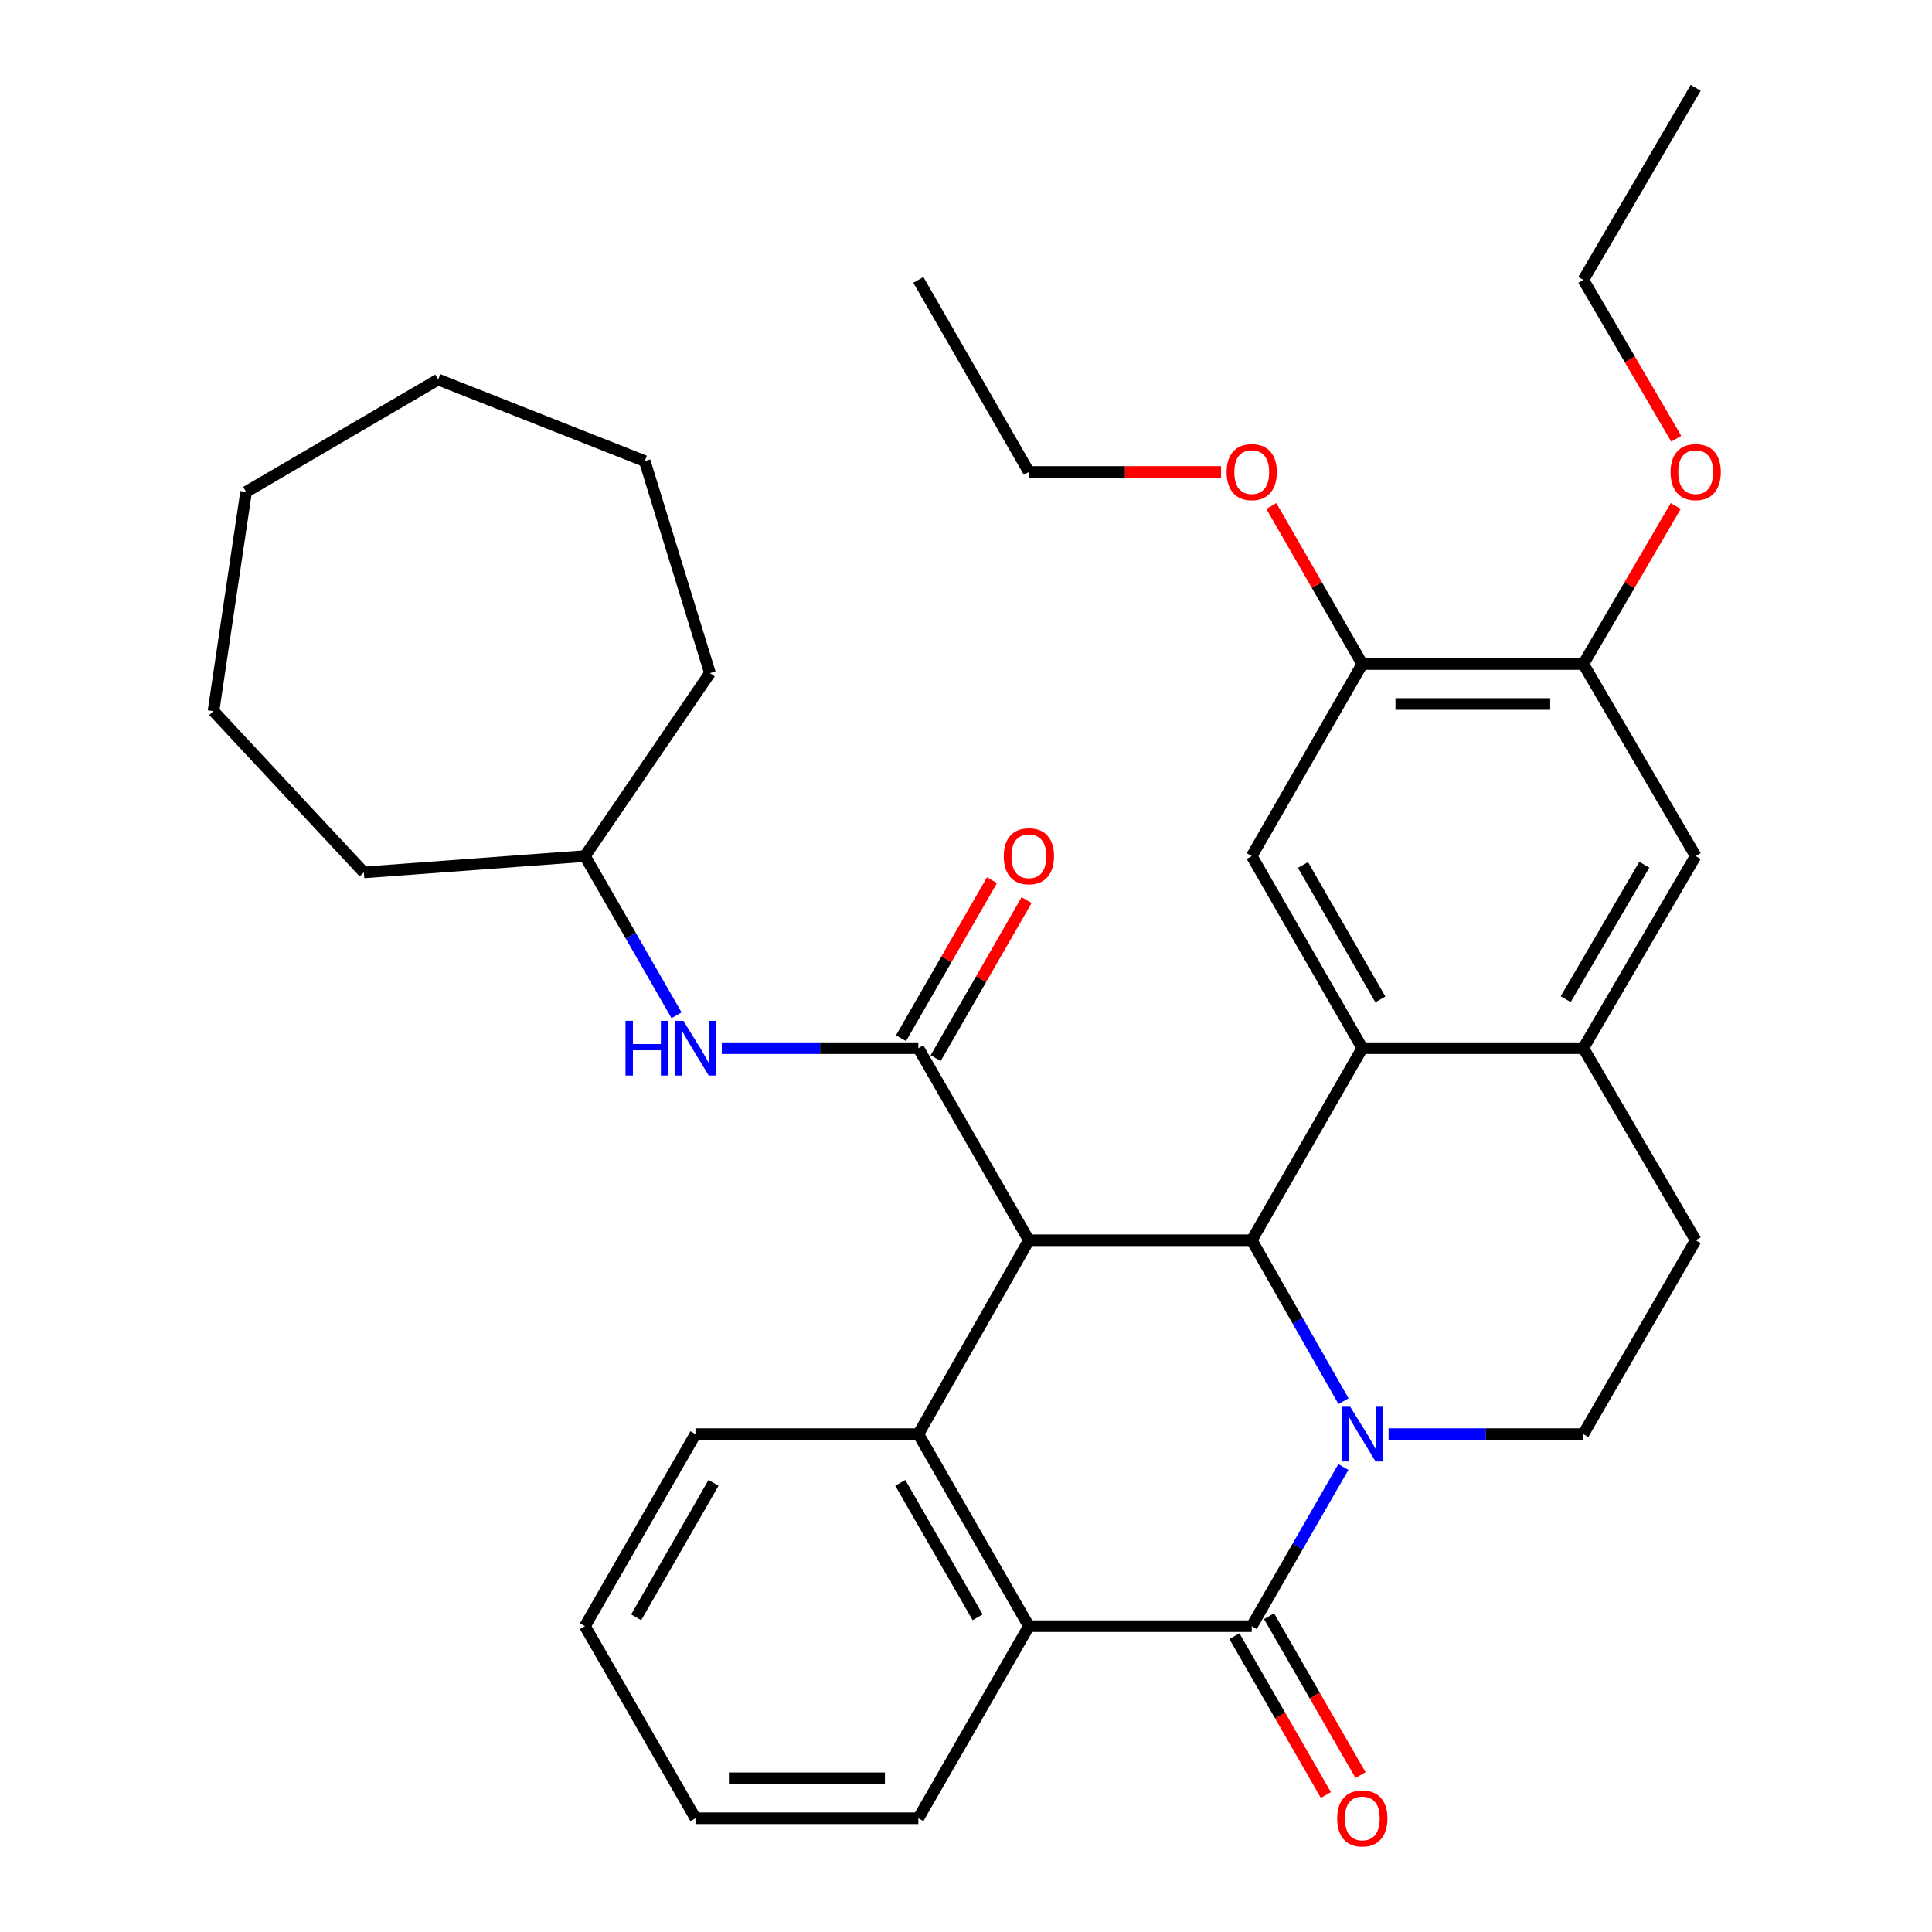 <?xml version='1.0' encoding='iso-8859-1'?>
<svg version='1.1' baseProfile='full'
              xmlns='http://www.w3.org/2000/svg'
                      xmlns:rdkit='http://www.rdkit.org/xml'
                      xmlns:xlink='http://www.w3.org/1999/xlink'
                  xml:space='preserve'
width='1000px' height='1000px' viewBox='0 0 1000 1000'>
<!-- END OF HEADER -->
<rect style='opacity:1.0;fill:#FFFFFF;stroke:none' width='1000' height='1000' x='0' y='0'> </rect>
<path class='bond-1' d='M 695.405,725.254 L 671.652,683.602' style='fill:none;fill-rule:evenodd;stroke:#0000FF;stroke-width:6px;stroke-linecap:butt;stroke-linejoin:miter;stroke-opacity:1' />
<path class='bond-1' d='M 671.652,683.602 L 647.9,641.951' style='fill:none;fill-rule:evenodd;stroke:#000000;stroke-width:6px;stroke-linecap:butt;stroke-linejoin:miter;stroke-opacity:1' />
<path class='bond-2' d='M 695.324,759.329 L 671.612,800.52' style='fill:none;fill-rule:evenodd;stroke:#0000FF;stroke-width:6px;stroke-linecap:butt;stroke-linejoin:miter;stroke-opacity:1' />
<path class='bond-2' d='M 671.612,800.52 L 647.9,841.71' style='fill:none;fill-rule:evenodd;stroke:#000000;stroke-width:6px;stroke-linecap:butt;stroke-linejoin:miter;stroke-opacity:1' />
<path class='bond-9' d='M 718.727,742.302 L 769.131,742.302' style='fill:none;fill-rule:evenodd;stroke:#0000FF;stroke-width:6px;stroke-linecap:butt;stroke-linejoin:miter;stroke-opacity:1' />
<path class='bond-9' d='M 769.131,742.302 L 819.534,742.302' style='fill:none;fill-rule:evenodd;stroke:#000000;stroke-width:6px;stroke-linecap:butt;stroke-linejoin:miter;stroke-opacity:1' />
<path class='bond-0' d='M 532.55,641.951 L 647.9,641.951' style='fill:none;fill-rule:evenodd;stroke:#000000;stroke-width:6px;stroke-linecap:butt;stroke-linejoin:miter;stroke-opacity:1' />
<path class='bond-3' d='M 532.55,641.951 L 475.335,542.531' style='fill:none;fill-rule:evenodd;stroke:#000000;stroke-width:6px;stroke-linecap:butt;stroke-linejoin:miter;stroke-opacity:1' />
<path class='bond-35' d='M 532.55,641.951 L 475.335,742.302' style='fill:none;fill-rule:evenodd;stroke:#000000;stroke-width:6px;stroke-linecap:butt;stroke-linejoin:miter;stroke-opacity:1' />
<path class='bond-4' d='M 647.9,641.951 L 705.127,542.531' style='fill:none;fill-rule:evenodd;stroke:#000000;stroke-width:6px;stroke-linecap:butt;stroke-linejoin:miter;stroke-opacity:1' />
<path class='bond-6' d='M 647.9,841.71 L 532.55,841.71' style='fill:none;fill-rule:evenodd;stroke:#000000;stroke-width:6px;stroke-linecap:butt;stroke-linejoin:miter;stroke-opacity:1' />
<path class='bond-14' d='M 638.935,846.871 L 662.601,887.987' style='fill:none;fill-rule:evenodd;stroke:#000000;stroke-width:6px;stroke-linecap:butt;stroke-linejoin:miter;stroke-opacity:1' />
<path class='bond-14' d='M 662.601,887.987 L 686.268,929.103' style='fill:none;fill-rule:evenodd;stroke:#FF0000;stroke-width:6px;stroke-linecap:butt;stroke-linejoin:miter;stroke-opacity:1' />
<path class='bond-14' d='M 656.865,836.55 L 680.532,877.666' style='fill:none;fill-rule:evenodd;stroke:#000000;stroke-width:6px;stroke-linecap:butt;stroke-linejoin:miter;stroke-opacity:1' />
<path class='bond-14' d='M 680.532,877.666 L 704.198,918.782' style='fill:none;fill-rule:evenodd;stroke:#FF0000;stroke-width:6px;stroke-linecap:butt;stroke-linejoin:miter;stroke-opacity:1' />
<path class='bond-10' d='M 475.335,542.531 L 424.466,542.531' style='fill:none;fill-rule:evenodd;stroke:#000000;stroke-width:6px;stroke-linecap:butt;stroke-linejoin:miter;stroke-opacity:1' />
<path class='bond-10' d='M 424.466,542.531 L 373.597,542.531' style='fill:none;fill-rule:evenodd;stroke:#0000FF;stroke-width:6px;stroke-linecap:butt;stroke-linejoin:miter;stroke-opacity:1' />
<path class='bond-15' d='M 484.3,547.691 L 507.836,506.795' style='fill:none;fill-rule:evenodd;stroke:#000000;stroke-width:6px;stroke-linecap:butt;stroke-linejoin:miter;stroke-opacity:1' />
<path class='bond-15' d='M 507.836,506.795 L 531.371,465.898' style='fill:none;fill-rule:evenodd;stroke:#FF0000;stroke-width:6px;stroke-linecap:butt;stroke-linejoin:miter;stroke-opacity:1' />
<path class='bond-15' d='M 466.369,537.371 L 489.904,496.475' style='fill:none;fill-rule:evenodd;stroke:#000000;stroke-width:6px;stroke-linecap:butt;stroke-linejoin:miter;stroke-opacity:1' />
<path class='bond-15' d='M 489.904,496.475 L 513.44,455.579' style='fill:none;fill-rule:evenodd;stroke:#FF0000;stroke-width:6px;stroke-linecap:butt;stroke-linejoin:miter;stroke-opacity:1' />
<path class='bond-8' d='M 705.127,542.531 L 647.9,443.111' style='fill:none;fill-rule:evenodd;stroke:#000000;stroke-width:6px;stroke-linecap:butt;stroke-linejoin:miter;stroke-opacity:1' />
<path class='bond-8' d='M 714.473,517.297 L 674.414,447.703' style='fill:none;fill-rule:evenodd;stroke:#000000;stroke-width:6px;stroke-linecap:butt;stroke-linejoin:miter;stroke-opacity:1' />
<path class='bond-34' d='M 705.127,542.531 L 819.534,542.531' style='fill:none;fill-rule:evenodd;stroke:#000000;stroke-width:6px;stroke-linecap:butt;stroke-linejoin:miter;stroke-opacity:1' />
<path class='bond-5' d='M 475.335,742.302 L 532.55,841.71' style='fill:none;fill-rule:evenodd;stroke:#000000;stroke-width:6px;stroke-linecap:butt;stroke-linejoin:miter;stroke-opacity:1' />
<path class='bond-5' d='M 465.986,767.533 L 506.037,837.119' style='fill:none;fill-rule:evenodd;stroke:#000000;stroke-width:6px;stroke-linecap:butt;stroke-linejoin:miter;stroke-opacity:1' />
<path class='bond-17' d='M 475.335,742.302 L 359.973,742.302' style='fill:none;fill-rule:evenodd;stroke:#000000;stroke-width:6px;stroke-linecap:butt;stroke-linejoin:miter;stroke-opacity:1' />
<path class='bond-21' d='M 532.55,841.71 L 475.335,941.13' style='fill:none;fill-rule:evenodd;stroke:#000000;stroke-width:6px;stroke-linecap:butt;stroke-linejoin:miter;stroke-opacity:1' />
<path class='bond-7' d='M 819.534,542.531 L 877.681,641.951' style='fill:none;fill-rule:evenodd;stroke:#000000;stroke-width:6px;stroke-linecap:butt;stroke-linejoin:miter;stroke-opacity:1' />
<path class='bond-12' d='M 819.534,542.531 L 877.681,443.111' style='fill:none;fill-rule:evenodd;stroke:#000000;stroke-width:6px;stroke-linecap:butt;stroke-linejoin:miter;stroke-opacity:1' />
<path class='bond-12' d='M 810.398,517.173 L 851.1,447.58' style='fill:none;fill-rule:evenodd;stroke:#000000;stroke-width:6px;stroke-linecap:butt;stroke-linejoin:miter;stroke-opacity:1' />
<path class='bond-11' d='M 647.9,443.111 L 705.127,343.703' style='fill:none;fill-rule:evenodd;stroke:#000000;stroke-width:6px;stroke-linecap:butt;stroke-linejoin:miter;stroke-opacity:1' />
<path class='bond-16' d='M 819.534,742.302 L 877.681,641.951' style='fill:none;fill-rule:evenodd;stroke:#000000;stroke-width:6px;stroke-linecap:butt;stroke-linejoin:miter;stroke-opacity:1' />
<path class='bond-18' d='M 350.176,525.504 L 326.472,484.307' style='fill:none;fill-rule:evenodd;stroke:#0000FF;stroke-width:6px;stroke-linecap:butt;stroke-linejoin:miter;stroke-opacity:1' />
<path class='bond-18' d='M 326.472,484.307 L 302.769,443.111' style='fill:none;fill-rule:evenodd;stroke:#000000;stroke-width:6px;stroke-linecap:butt;stroke-linejoin:miter;stroke-opacity:1' />
<path class='bond-19' d='M 705.127,343.703 L 681.587,302.807' style='fill:none;fill-rule:evenodd;stroke:#000000;stroke-width:6px;stroke-linecap:butt;stroke-linejoin:miter;stroke-opacity:1' />
<path class='bond-19' d='M 681.587,302.807 L 658.047,261.911' style='fill:none;fill-rule:evenodd;stroke:#FF0000;stroke-width:6px;stroke-linecap:butt;stroke-linejoin:miter;stroke-opacity:1' />
<path class='bond-36' d='M 705.127,343.703 L 819.534,343.703' style='fill:none;fill-rule:evenodd;stroke:#000000;stroke-width:6px;stroke-linecap:butt;stroke-linejoin:miter;stroke-opacity:1' />
<path class='bond-36' d='M 722.288,364.391 L 802.373,364.391' style='fill:none;fill-rule:evenodd;stroke:#000000;stroke-width:6px;stroke-linecap:butt;stroke-linejoin:miter;stroke-opacity:1' />
<path class='bond-13' d='M 877.681,443.111 L 819.534,343.703' style='fill:none;fill-rule:evenodd;stroke:#000000;stroke-width:6px;stroke-linecap:butt;stroke-linejoin:miter;stroke-opacity:1' />
<path class='bond-20' d='M 819.534,343.703 L 843.449,302.812' style='fill:none;fill-rule:evenodd;stroke:#000000;stroke-width:6px;stroke-linecap:butt;stroke-linejoin:miter;stroke-opacity:1' />
<path class='bond-20' d='M 843.449,302.812 L 867.364,261.922' style='fill:none;fill-rule:evenodd;stroke:#FF0000;stroke-width:6px;stroke-linecap:butt;stroke-linejoin:miter;stroke-opacity:1' />
<path class='bond-37' d='M 359.973,742.302 L 302.769,841.71' style='fill:none;fill-rule:evenodd;stroke:#000000;stroke-width:6px;stroke-linecap:butt;stroke-linejoin:miter;stroke-opacity:1' />
<path class='bond-37' d='M 369.324,767.532 L 329.281,837.118' style='fill:none;fill-rule:evenodd;stroke:#000000;stroke-width:6px;stroke-linecap:butt;stroke-linejoin:miter;stroke-opacity:1' />
<path class='bond-24' d='M 302.769,443.111 L 188.339,451.559' style='fill:none;fill-rule:evenodd;stroke:#000000;stroke-width:6px;stroke-linecap:butt;stroke-linejoin:miter;stroke-opacity:1' />
<path class='bond-25' d='M 302.769,443.111 L 367.478,348.392' style='fill:none;fill-rule:evenodd;stroke:#000000;stroke-width:6px;stroke-linecap:butt;stroke-linejoin:miter;stroke-opacity:1' />
<path class='bond-22' d='M 632.016,244.283 L 582.283,244.283' style='fill:none;fill-rule:evenodd;stroke:#FF0000;stroke-width:6px;stroke-linecap:butt;stroke-linejoin:miter;stroke-opacity:1' />
<path class='bond-22' d='M 582.283,244.283 L 532.55,244.283' style='fill:none;fill-rule:evenodd;stroke:#000000;stroke-width:6px;stroke-linecap:butt;stroke-linejoin:miter;stroke-opacity:1' />
<path class='bond-23' d='M 867.62,227.084 L 843.577,185.979' style='fill:none;fill-rule:evenodd;stroke:#FF0000;stroke-width:6px;stroke-linecap:butt;stroke-linejoin:miter;stroke-opacity:1' />
<path class='bond-23' d='M 843.577,185.979 L 819.534,144.874' style='fill:none;fill-rule:evenodd;stroke:#000000;stroke-width:6px;stroke-linecap:butt;stroke-linejoin:miter;stroke-opacity:1' />
<path class='bond-27' d='M 475.335,941.13 L 359.973,941.13' style='fill:none;fill-rule:evenodd;stroke:#000000;stroke-width:6px;stroke-linecap:butt;stroke-linejoin:miter;stroke-opacity:1' />
<path class='bond-27' d='M 458.03,920.442 L 377.277,920.442' style='fill:none;fill-rule:evenodd;stroke:#000000;stroke-width:6px;stroke-linecap:butt;stroke-linejoin:miter;stroke-opacity:1' />
<path class='bond-28' d='M 532.55,244.283 L 475.335,144.874' style='fill:none;fill-rule:evenodd;stroke:#000000;stroke-width:6px;stroke-linecap:butt;stroke-linejoin:miter;stroke-opacity:1' />
<path class='bond-29' d='M 819.534,144.874 L 877.681,45.455' style='fill:none;fill-rule:evenodd;stroke:#000000;stroke-width:6px;stroke-linecap:butt;stroke-linejoin:miter;stroke-opacity:1' />
<path class='bond-30' d='M 188.339,451.559 L 110.504,368.081' style='fill:none;fill-rule:evenodd;stroke:#000000;stroke-width:6px;stroke-linecap:butt;stroke-linejoin:miter;stroke-opacity:1' />
<path class='bond-31' d='M 367.478,348.392 L 333.71,238.662' style='fill:none;fill-rule:evenodd;stroke:#000000;stroke-width:6px;stroke-linecap:butt;stroke-linejoin:miter;stroke-opacity:1' />
<path class='bond-26' d='M 302.769,841.71 L 359.973,941.13' style='fill:none;fill-rule:evenodd;stroke:#000000;stroke-width:6px;stroke-linecap:butt;stroke-linejoin:miter;stroke-opacity:1' />
<path class='bond-32' d='M 110.504,368.081 L 127.376,254.604' style='fill:none;fill-rule:evenodd;stroke:#000000;stroke-width:6px;stroke-linecap:butt;stroke-linejoin:miter;stroke-opacity:1' />
<path class='bond-33' d='M 333.71,238.662 L 226.796,196.458' style='fill:none;fill-rule:evenodd;stroke:#000000;stroke-width:6px;stroke-linecap:butt;stroke-linejoin:miter;stroke-opacity:1' />
<path class='bond-38' d='M 127.376,254.604 L 226.796,196.458' style='fill:none;fill-rule:evenodd;stroke:#000000;stroke-width:6px;stroke-linecap:butt;stroke-linejoin:miter;stroke-opacity:1' />
<path  class='atom-0' d='M 698.867 728.142
L 708.147 743.142
Q 709.067 744.622, 710.547 747.302
Q 712.027 749.982, 712.107 750.142
L 712.107 728.142
L 715.867 728.142
L 715.867 756.462
L 711.987 756.462
L 702.027 740.062
Q 700.867 738.142, 699.627 735.942
Q 698.427 733.742, 698.067 733.062
L 698.067 756.462
L 694.387 756.462
L 694.387 728.142
L 698.867 728.142
' fill='#0000FF'/>
<path  class='atom-11' d='M 323.753 528.371
L 327.593 528.371
L 327.593 540.411
L 342.073 540.411
L 342.073 528.371
L 345.913 528.371
L 345.913 556.691
L 342.073 556.691
L 342.073 543.611
L 327.593 543.611
L 327.593 556.691
L 323.753 556.691
L 323.753 528.371
' fill='#0000FF'/>
<path  class='atom-11' d='M 353.713 528.371
L 362.993 543.371
Q 363.913 544.851, 365.393 547.531
Q 366.873 550.211, 366.953 550.371
L 366.953 528.371
L 370.713 528.371
L 370.713 556.691
L 366.833 556.691
L 356.873 540.291
Q 355.713 538.371, 354.473 536.171
Q 353.273 533.971, 352.913 533.291
L 352.913 556.691
L 349.233 556.691
L 349.233 528.371
L 353.713 528.371
' fill='#0000FF'/>
<path  class='atom-15' d='M 692.127 941.21
Q 692.127 934.41, 695.487 930.61
Q 698.847 926.81, 705.127 926.81
Q 711.407 926.81, 714.767 930.61
Q 718.127 934.41, 718.127 941.21
Q 718.127 948.09, 714.727 952.01
Q 711.327 955.89, 705.127 955.89
Q 698.887 955.89, 695.487 952.01
Q 692.127 948.13, 692.127 941.21
M 705.127 952.69
Q 709.447 952.69, 711.767 949.81
Q 714.127 946.89, 714.127 941.21
Q 714.127 935.65, 711.767 932.85
Q 709.447 930.01, 705.127 930.01
Q 700.807 930.01, 698.447 932.81
Q 696.127 935.61, 696.127 941.21
Q 696.127 946.93, 698.447 949.81
Q 700.807 952.69, 705.127 952.69
' fill='#FF0000'/>
<path  class='atom-16' d='M 519.55 443.191
Q 519.55 436.391, 522.91 432.591
Q 526.27 428.791, 532.55 428.791
Q 538.83 428.791, 542.19 432.591
Q 545.55 436.391, 545.55 443.191
Q 545.55 450.071, 542.15 453.991
Q 538.75 457.871, 532.55 457.871
Q 526.31 457.871, 522.91 453.991
Q 519.55 450.111, 519.55 443.191
M 532.55 454.671
Q 536.87 454.671, 539.19 451.791
Q 541.55 448.871, 541.55 443.191
Q 541.55 437.631, 539.19 434.831
Q 536.87 431.991, 532.55 431.991
Q 528.23 431.991, 525.87 434.791
Q 523.55 437.591, 523.55 443.191
Q 523.55 448.911, 525.87 451.791
Q 528.23 454.671, 532.55 454.671
' fill='#FF0000'/>
<path  class='atom-20' d='M 634.9 244.363
Q 634.9 237.563, 638.26 233.763
Q 641.62 229.963, 647.9 229.963
Q 654.18 229.963, 657.54 233.763
Q 660.9 237.563, 660.9 244.363
Q 660.9 251.243, 657.5 255.163
Q 654.1 259.043, 647.9 259.043
Q 641.66 259.043, 638.26 255.163
Q 634.9 251.283, 634.9 244.363
M 647.9 255.843
Q 652.22 255.843, 654.54 252.963
Q 656.9 250.043, 656.9 244.363
Q 656.9 238.803, 654.54 236.003
Q 652.22 233.163, 647.9 233.163
Q 643.58 233.163, 641.22 235.963
Q 638.9 238.763, 638.9 244.363
Q 638.9 250.083, 641.22 252.963
Q 643.58 255.843, 647.9 255.843
' fill='#FF0000'/>
<path  class='atom-21' d='M 864.681 244.363
Q 864.681 237.563, 868.041 233.763
Q 871.401 229.963, 877.681 229.963
Q 883.961 229.963, 887.321 233.763
Q 890.681 237.563, 890.681 244.363
Q 890.681 251.243, 887.281 255.163
Q 883.881 259.043, 877.681 259.043
Q 871.441 259.043, 868.041 255.163
Q 864.681 251.283, 864.681 244.363
M 877.681 255.843
Q 882.001 255.843, 884.321 252.963
Q 886.681 250.043, 886.681 244.363
Q 886.681 238.803, 884.321 236.003
Q 882.001 233.163, 877.681 233.163
Q 873.361 233.163, 871.001 235.963
Q 868.681 238.763, 868.681 244.363
Q 868.681 250.083, 871.001 252.963
Q 873.361 255.843, 877.681 255.843
' fill='#FF0000'/>
</svg>
